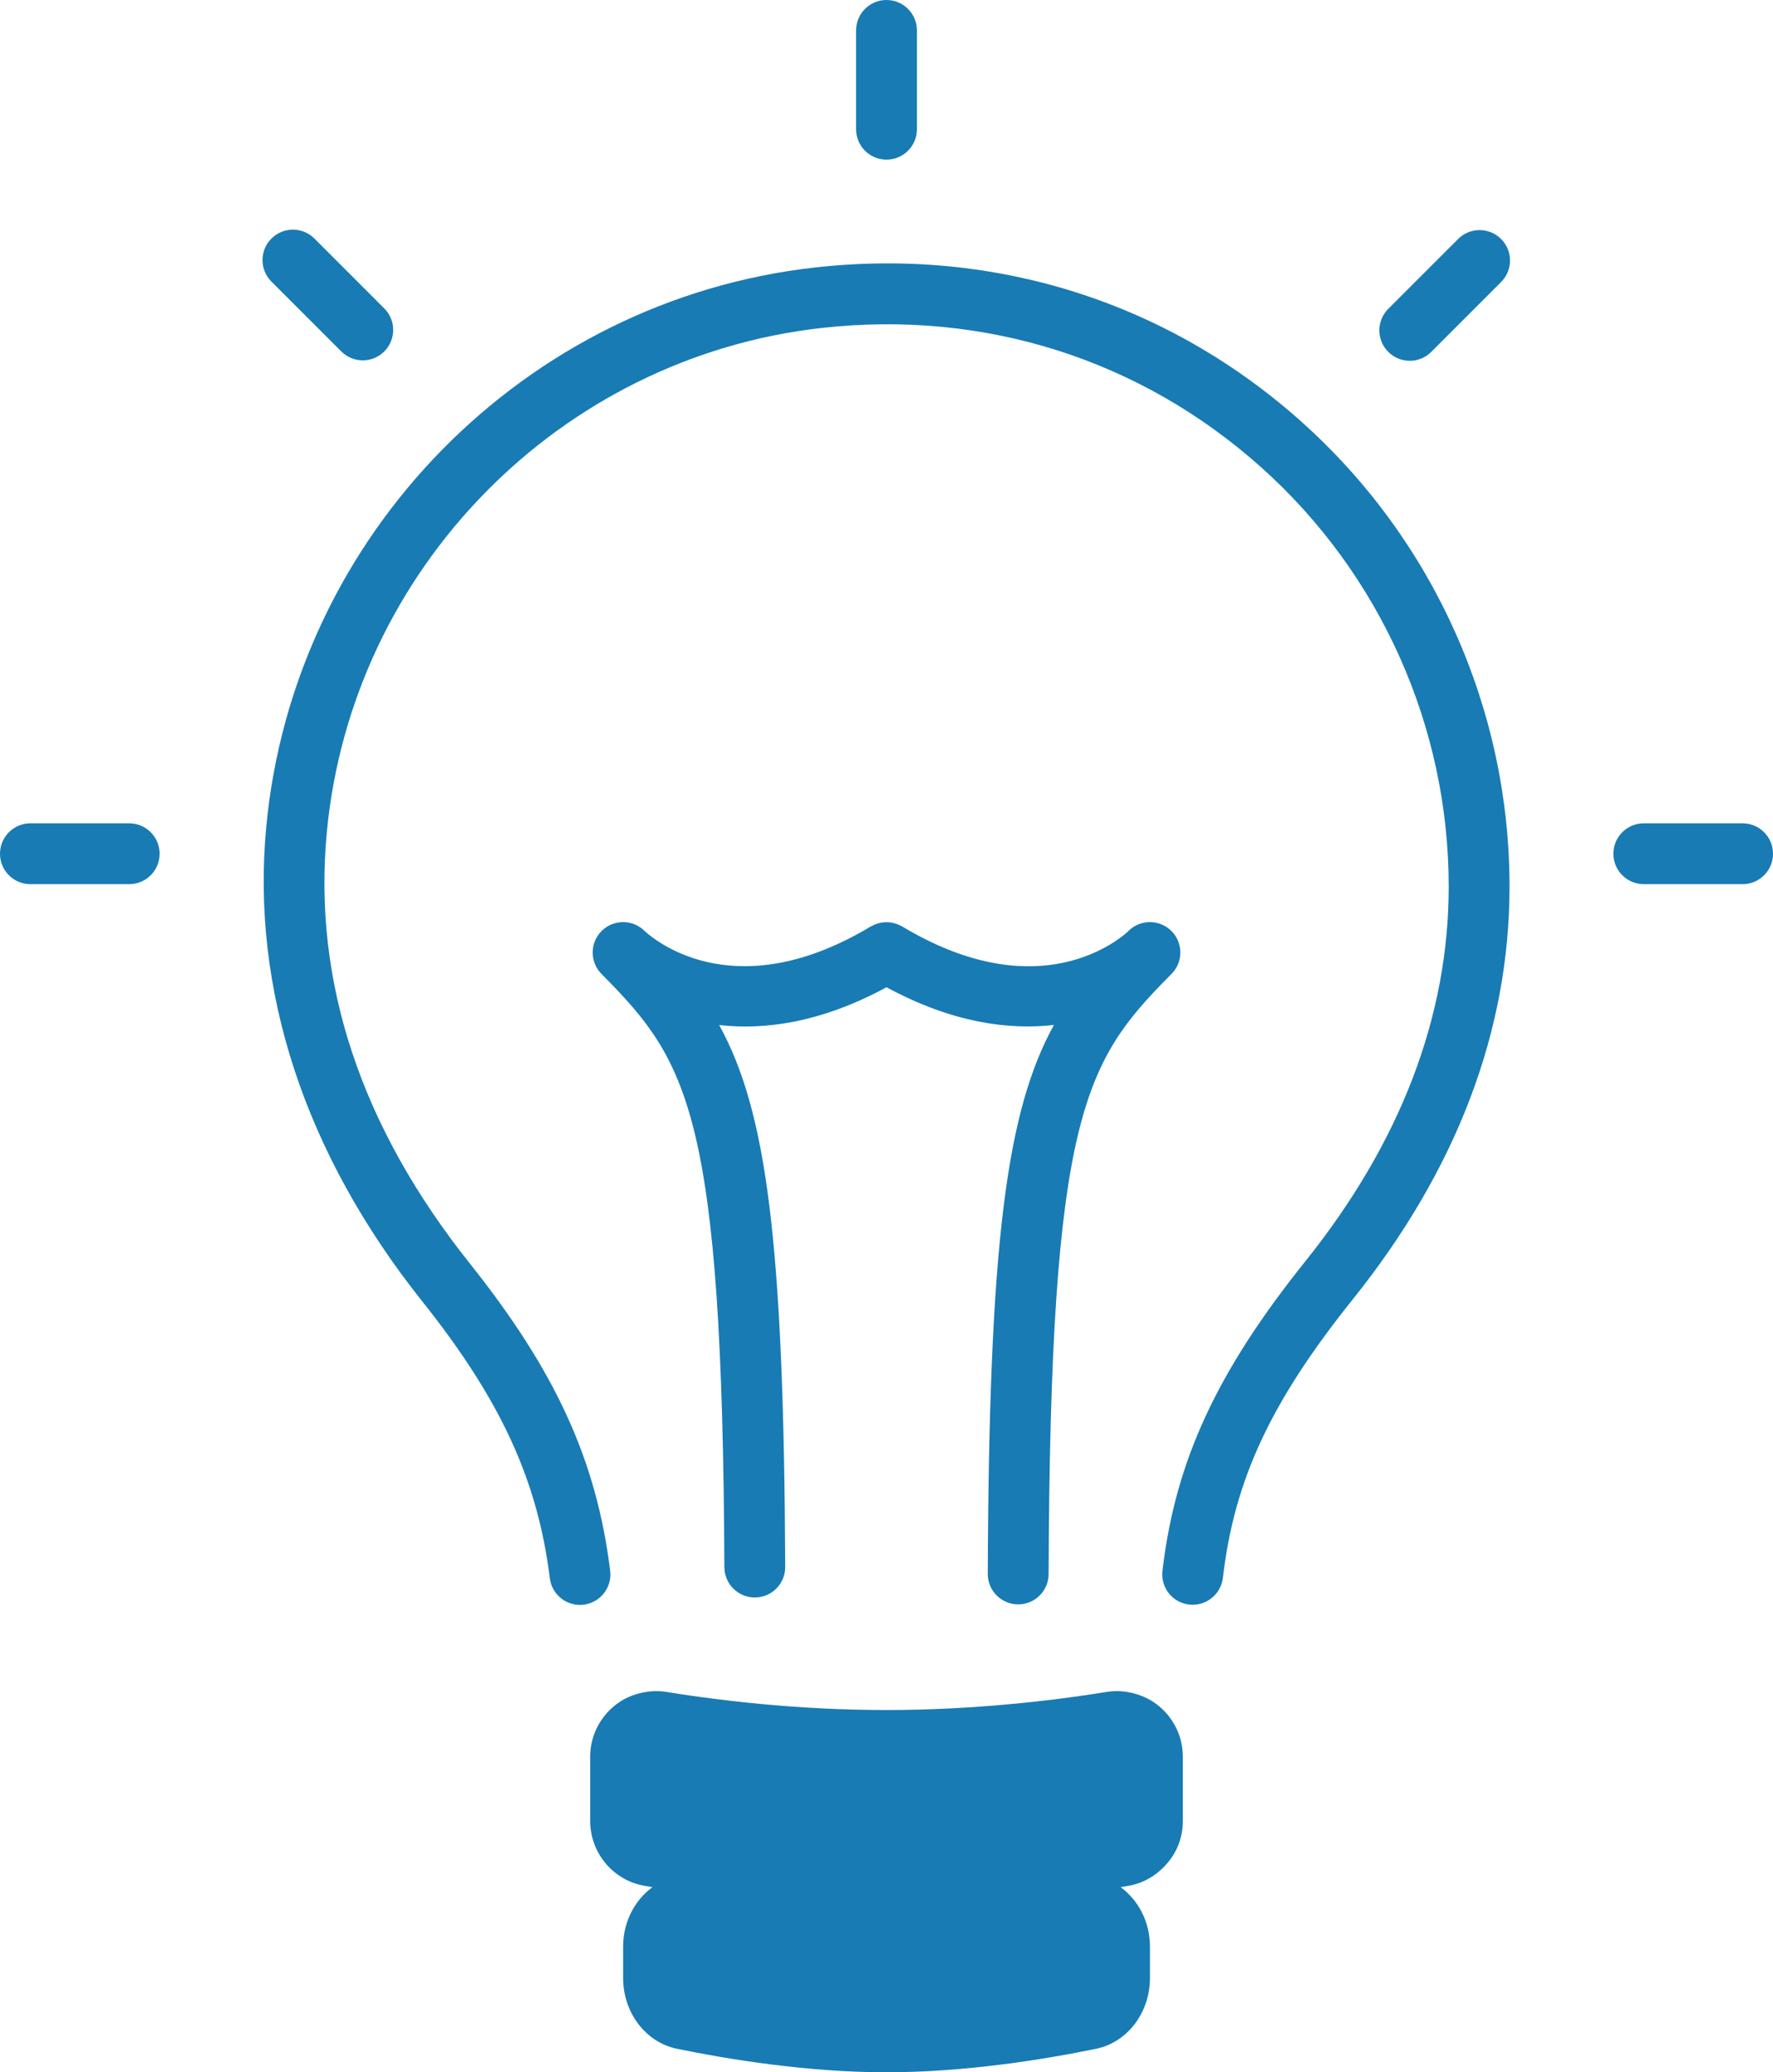 <?xml version="1.0" encoding="UTF-8"?><svg id="a" xmlns="http://www.w3.org/2000/svg" viewBox="0 0 87.434 102.17"><defs><style>.c{fill:#187bb4;}</style></defs><g id="b"><path class="c" d="M64.2,20.809c-6.599-5.904-15.113-8.612-23.992-7.623-14.334,1.593-25.722,13.189-27.077,27.573-.76,8.042,1.9,16.134,7.691,23.402,3.868,4.855,5.69,8.81,6.292,13.652.094.76.74,1.315,1.486,1.315.061,0,.124-.003.186-.011.822-.102,1.406-.852,1.304-1.673-.675-5.439-2.681-9.828-6.923-15.152-5.373-6.744-7.745-13.893-7.051-21.251,1.223-12.976,11.494-23.436,24.423-24.873,8.015-.891,15.706,1.55,21.66,6.877,5.874,5.256,9.243,12.789,9.243,20.665,0,6.408-2.38,12.626-7.074,18.481-4.372,5.456-6.412,9.873-7.041,15.248-.007.058-.01.132-.01.19,0,.829.672,1.492,1.5,1.492.776,0,1.415-.597,1.492-1.353.567-4.82,2.363-8.664,6.399-13.701,5.132-6.401,7.733-13.25,7.733-20.357,0-8.729-3.733-17.076-10.243-22.9Z"/><path class="c" d="M57.664,84.647c-.139-.181-.296-.347-.469-.495-.372-.318-.817-.543-1.3-.667-.416-.107-.859-.141-1.315-.067-2.001.323-4.675.664-7.714.814-1.013.05-2.066.079-3.148.079s-2.135-.029-3.148-.079-1.985-.121-2.906-.206c-.46-.042-.907-.088-1.34-.136-1.298-.144-2.467-.31-3.467-.472-.457-.074-.899-.039-1.315.067-.259.066-.508.155-.739.28-.401.218-.753.519-1.031.882-.417.544-.667,1.228-.667,1.977h0v3.156c0,.392.07.77.198,1.121.193.527.519.993.941,1.354.141.12.292.229.453.324.322.19.681.326,1.066.395.002 0.0.003.001.005.001.127.023.27.046.405.07-.858.632-1.444,1.69-1.444,2.933v1.547c0,1.711,1.116,3.171,2.656,3.488,2.492.512,6.413,1.159,10.334,1.159s7.842-.646,10.335-1.159c1.54-.317,2.655-1.777,2.655-3.488v-1.547c0-1.242-.585-2.301-1.444-2.933.135-.023.277-.047.404-.07.002-0.0.004-.001.005-.001.675-.121,1.26-.456,1.714-.917.323-.329.585-.717.745-1.155.129-.351.198-.729.198-1.121v-3.156h0c0-.75-.25-1.433-.666-1.977Z"/><path class="c" d="M43.717,7.871c.828,0,1.5-.671,1.5-1.5V1.5c0-.829-.672-1.5-1.5-1.5s-1.5.671-1.5,1.5v4.871c0,.829.672,1.5,1.5,1.5Z"/><path class="c" d="M16.83,17.327c.293.293.677.44,1.06.44s.768-.146,1.06-.44c.586-.585.586-1.536,0-2.121l-3.444-3.444c-.586-.586-1.535-.586-2.121,0-.586.585-.586,1.536,0,2.121l3.444,3.444Z"/><path class="c" d="M6.371,40.593H1.5c-.828,0-1.5.671-1.5,1.5s.672,1.5,1.5,1.5h4.871c.828,0,1.5-.671,1.5-1.5s-.672-1.5-1.5-1.5Z"/><path class="c" d="M71.905,11.784l-3.444,3.444c-.586.585-.586,1.536,0,2.121.293.293.677.44,1.06.44s.768-.146,1.06-.44l3.444-3.444c.586-.585.586-1.536,0-2.121-.586-.586-1.535-.586-2.121,0Z"/><path class="c" d="M85.934,40.593h-4.871c-.828,0-1.5.671-1.5,1.5s.672,1.5,1.5,1.5h4.871c.828,0,1.5-.671,1.5-1.5s-.672-1.5-1.5-1.5Z"/><path class="c" d="M57.775,45.911c-.583-.59-1.532-.597-2.121-.016l-.071.071c-.793.69-4.691,3.557-11.094-.289-.023-.014-.047-.021-.07-.033-.045-.024-.09-.045-.138-.065-.046-.019-.092-.035-.139-.049-.045-.013-.09-.024-.137-.033-.049-.01-.098-.017-.147-.022-.047-.005-.095-.006-.143-.006-.048,0-.095.002-.143.006-.049.005-.097.012-.145.022-.047.009-.094.02-.14.034-.045.013-.089.029-.134.047-.049.02-.097.043-.144.068-.021.011-.044.018-.065.031-6.478,3.892-10.403.902-11.148.233-.58-.589-1.53-.597-2.121-.016-.59.582-.598,1.531-.016,2.122l.097.098c4.173,4.23,5.869,6.836,5.966,29.154.004.826.675,1.494,1.5,1.494h.007c.828-.003,1.497-.678,1.493-1.506-.069-16.065-.928-22.487-3.257-26.718,2.215.254,5.013-.105,8.252-1.863,3.242,1.758,6.04,2.115,8.256,1.859-2.343,4.26-3.203,10.752-3.262,27.063-.003.829.666,1.502,1.495,1.505h.005c.826,0,1.497-.668,1.5-1.495.081-22.624,1.781-25.252,5.963-29.492l.085-.085c.003-.003.006-.005.008-.008.377-.377.512-.906.402-1.392v-.002c-.06-.264-.191-.514-.395-.72Z"/></g></svg>